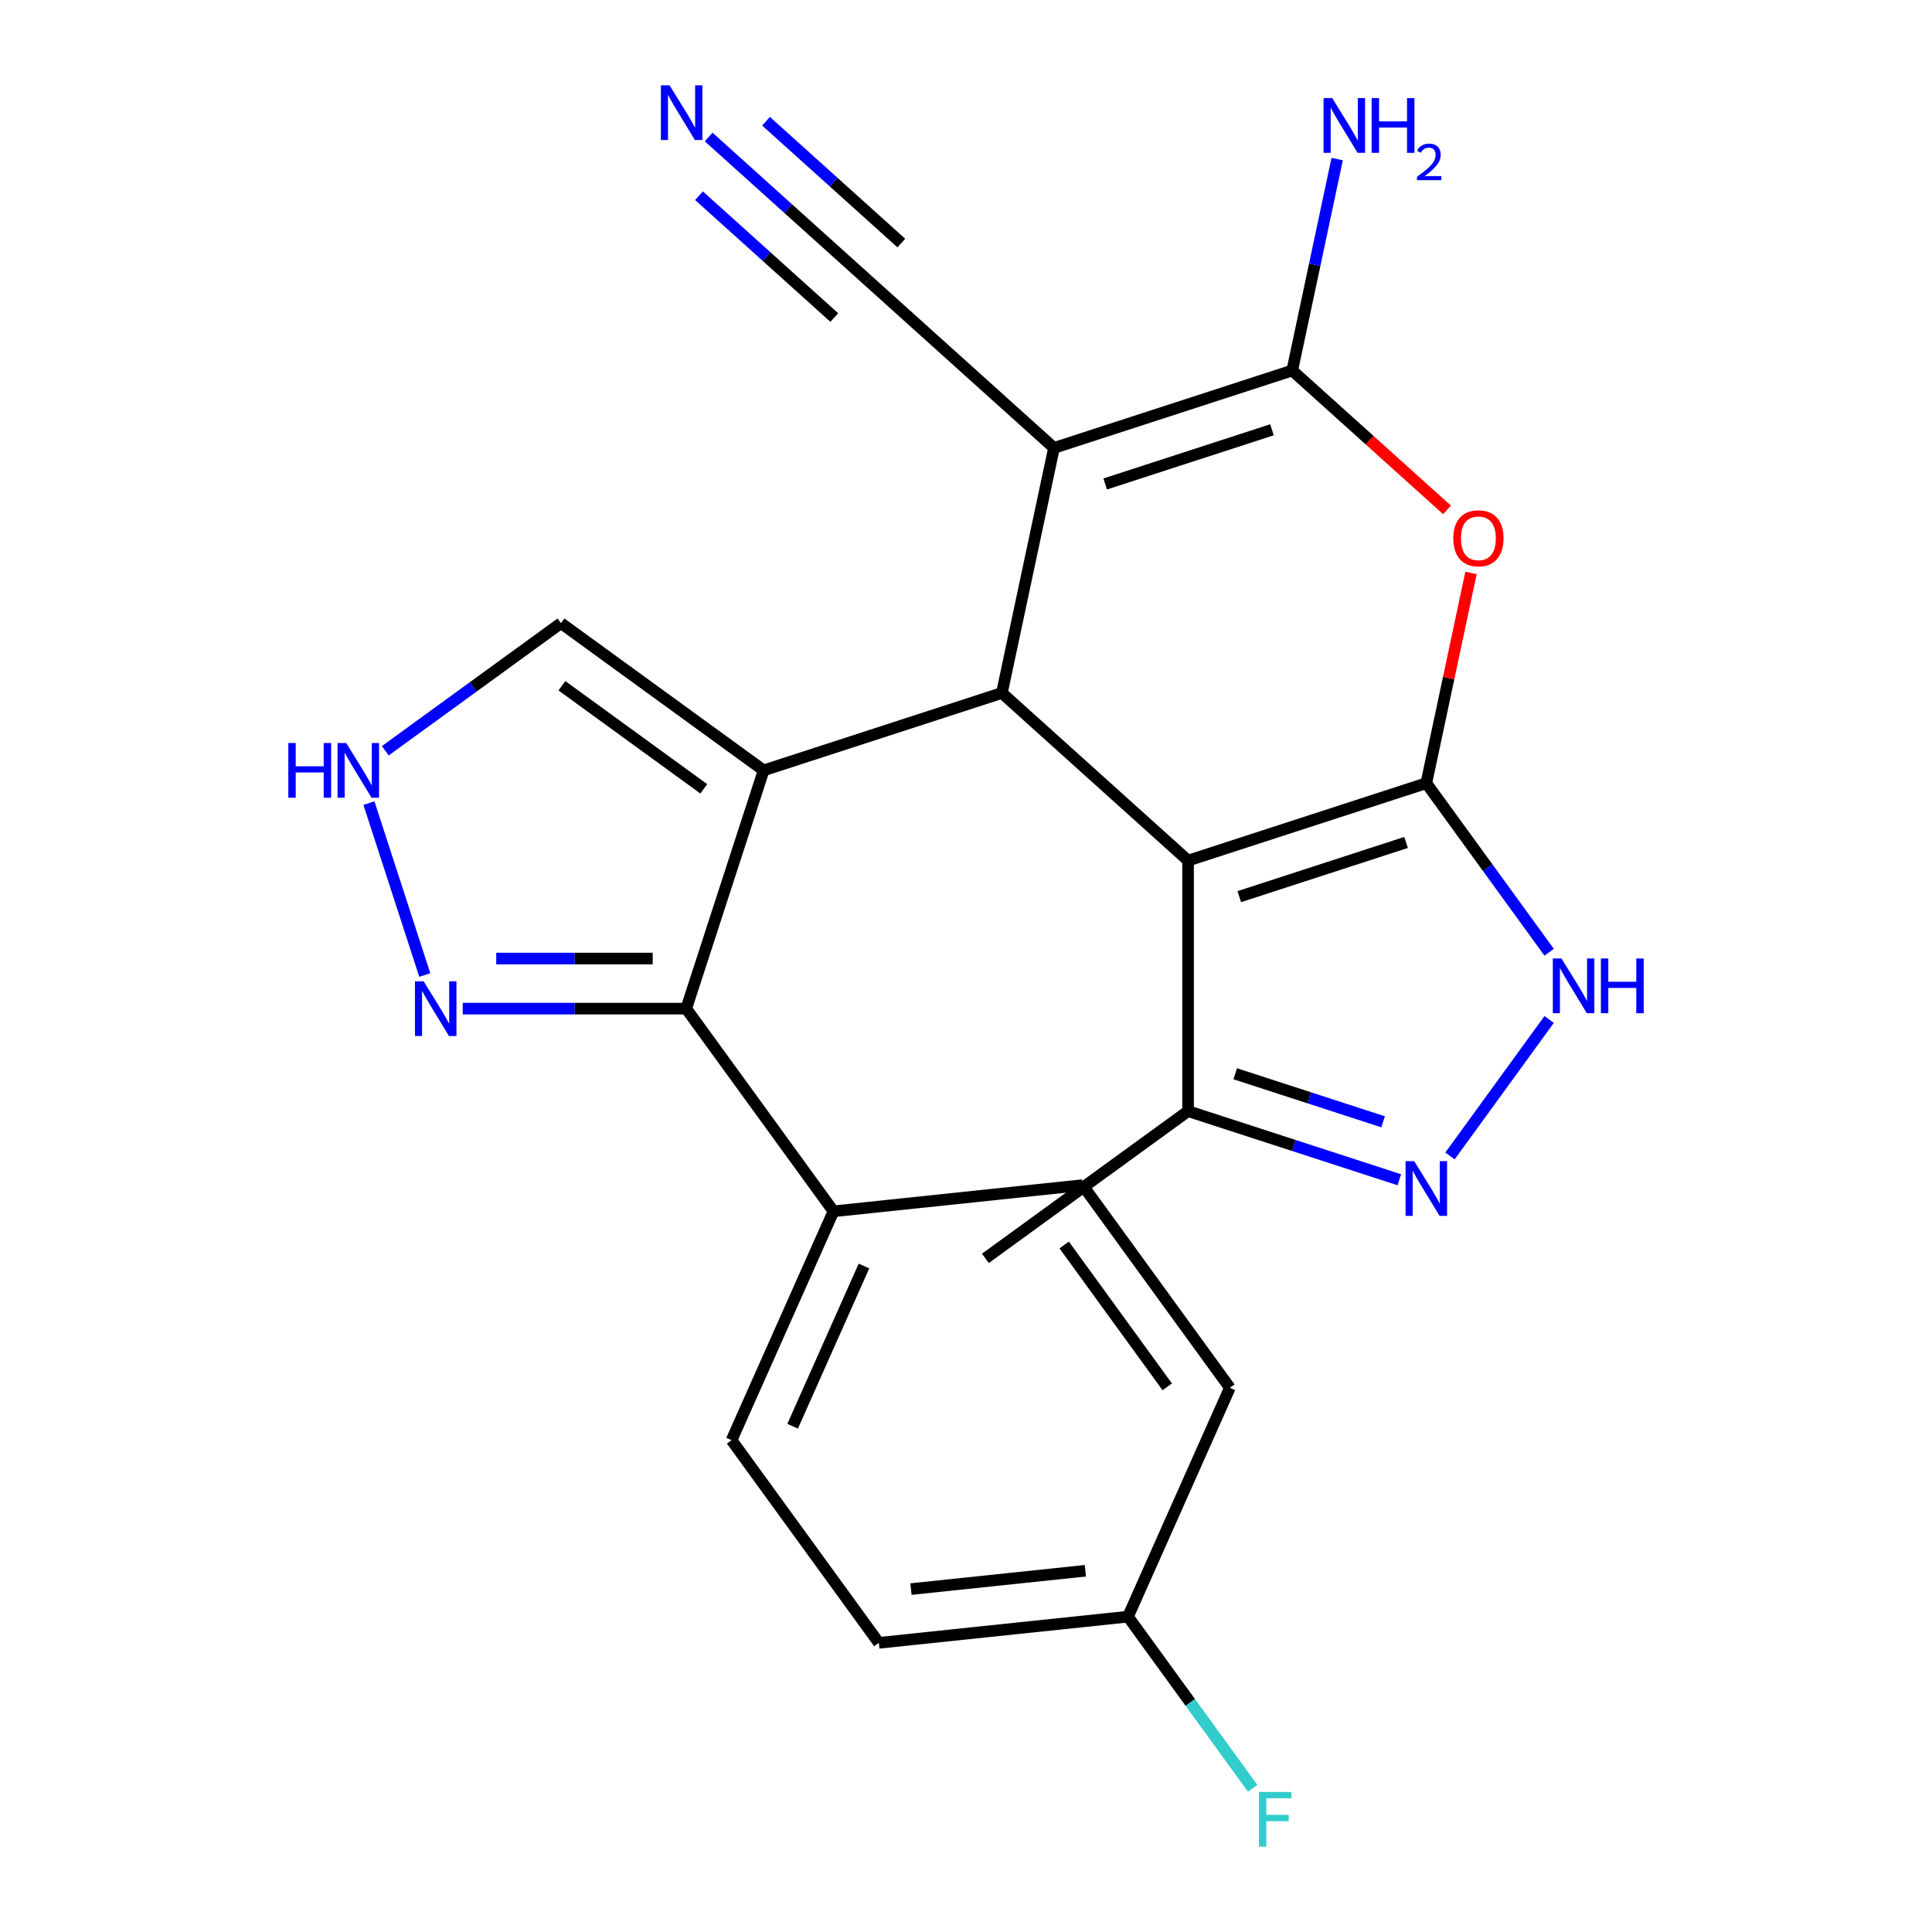 <?xml version='1.0' encoding='iso-8859-1'?>
<svg version='1.1' baseProfile='full'
              xmlns='http://www.w3.org/2000/svg'
                      xmlns:rdkit='http://www.rdkit.org/xml'
                      xmlns:xlink='http://www.w3.org/1999/xlink'
                  xml:space='preserve'
width='1000px' height='1000px' viewBox='0 0 1000 1000'>
<!-- END OF HEADER -->
<rect style='opacity:1.0;fill:#FFFFFF;stroke:none' width='1000' height='1000' x='0' y='0'> </rect>
<path class='bond-0' d='M 738.26,405.375 L 614.939,445.444' style='fill:none;fill-rule:evenodd;stroke:#000000;stroke-width:6px;stroke-linecap:butt;stroke-linejoin:miter;stroke-opacity:1' />
<path class='bond-0' d='M 727.776,436.049 L 641.451,464.098' style='fill:none;fill-rule:evenodd;stroke:#000000;stroke-width:6px;stroke-linecap:butt;stroke-linejoin:miter;stroke-opacity:1' />
<path class='bond-5' d='M 738.26,405.375 L 749.827,350.959' style='fill:none;fill-rule:evenodd;stroke:#000000;stroke-width:6px;stroke-linecap:butt;stroke-linejoin:miter;stroke-opacity:1' />
<path class='bond-5' d='M 749.827,350.959 L 761.393,296.543' style='fill:none;fill-rule:evenodd;stroke:#FF0000;stroke-width:6px;stroke-linecap:butt;stroke-linejoin:miter;stroke-opacity:1' />
<path class='bond-7' d='M 738.26,405.375 L 770.047,449.126' style='fill:none;fill-rule:evenodd;stroke:#000000;stroke-width:6px;stroke-linecap:butt;stroke-linejoin:miter;stroke-opacity:1' />
<path class='bond-7' d='M 770.047,449.126 L 801.834,492.876' style='fill:none;fill-rule:evenodd;stroke:#0000FF;stroke-width:6px;stroke-linecap:butt;stroke-linejoin:miter;stroke-opacity:1' />
<path class='bond-2' d='M 614.939,445.444 L 518.578,358.68' style='fill:none;fill-rule:evenodd;stroke:#000000;stroke-width:6px;stroke-linecap:butt;stroke-linejoin:miter;stroke-opacity:1' />
<path class='bond-10' d='M 614.939,445.444 L 614.939,575.112' style='fill:none;fill-rule:evenodd;stroke:#000000;stroke-width:6px;stroke-linecap:butt;stroke-linejoin:miter;stroke-opacity:1' />
<path class='bond-1' d='M 395.257,398.749 L 518.578,358.68' style='fill:none;fill-rule:evenodd;stroke:#000000;stroke-width:6px;stroke-linecap:butt;stroke-linejoin:miter;stroke-opacity:1' />
<path class='bond-6' d='M 395.257,398.749 L 355.187,522.07' style='fill:none;fill-rule:evenodd;stroke:#000000;stroke-width:6px;stroke-linecap:butt;stroke-linejoin:miter;stroke-opacity:1' />
<path class='bond-13' d='M 395.257,398.749 L 290.354,322.533' style='fill:none;fill-rule:evenodd;stroke:#000000;stroke-width:6px;stroke-linecap:butt;stroke-linejoin:miter;stroke-opacity:1' />
<path class='bond-13' d='M 364.278,408.297 L 290.846,354.946' style='fill:none;fill-rule:evenodd;stroke:#000000;stroke-width:6px;stroke-linecap:butt;stroke-linejoin:miter;stroke-opacity:1' />
<path class='bond-25' d='M 518.578,358.68 L 545.537,231.846' style='fill:none;fill-rule:evenodd;stroke:#000000;stroke-width:6px;stroke-linecap:butt;stroke-linejoin:miter;stroke-opacity:1' />
<path class='bond-3' d='M 545.537,231.846 L 668.858,191.777' style='fill:none;fill-rule:evenodd;stroke:#000000;stroke-width:6px;stroke-linecap:butt;stroke-linejoin:miter;stroke-opacity:1' />
<path class='bond-3' d='M 572.049,250.5 L 658.374,222.451' style='fill:none;fill-rule:evenodd;stroke:#000000;stroke-width:6px;stroke-linecap:butt;stroke-linejoin:miter;stroke-opacity:1' />
<path class='bond-11' d='M 545.537,231.846 L 449.175,145.082' style='fill:none;fill-rule:evenodd;stroke:#000000;stroke-width:6px;stroke-linecap:butt;stroke-linejoin:miter;stroke-opacity:1' />
<path class='bond-4' d='M 668.858,191.777 L 708.918,227.847' style='fill:none;fill-rule:evenodd;stroke:#000000;stroke-width:6px;stroke-linecap:butt;stroke-linejoin:miter;stroke-opacity:1' />
<path class='bond-4' d='M 708.918,227.847 L 748.978,263.917' style='fill:none;fill-rule:evenodd;stroke:#FF0000;stroke-width:6px;stroke-linecap:butt;stroke-linejoin:miter;stroke-opacity:1' />
<path class='bond-16' d='M 668.858,191.777 L 680.488,137.061' style='fill:none;fill-rule:evenodd;stroke:#000000;stroke-width:6px;stroke-linecap:butt;stroke-linejoin:miter;stroke-opacity:1' />
<path class='bond-16' d='M 680.488,137.061 L 692.119,82.344' style='fill:none;fill-rule:evenodd;stroke:#0000FF;stroke-width:6px;stroke-linecap:butt;stroke-linejoin:miter;stroke-opacity:1' />
<path class='bond-9' d='M 355.187,522.07 L 297.344,522.07' style='fill:none;fill-rule:evenodd;stroke:#000000;stroke-width:6px;stroke-linecap:butt;stroke-linejoin:miter;stroke-opacity:1' />
<path class='bond-9' d='M 297.344,522.07 L 239.502,522.07' style='fill:none;fill-rule:evenodd;stroke:#0000FF;stroke-width:6px;stroke-linecap:butt;stroke-linejoin:miter;stroke-opacity:1' />
<path class='bond-9' d='M 337.834,496.137 L 297.344,496.137' style='fill:none;fill-rule:evenodd;stroke:#000000;stroke-width:6px;stroke-linecap:butt;stroke-linejoin:miter;stroke-opacity:1' />
<path class='bond-9' d='M 297.344,496.137 L 256.854,496.137' style='fill:none;fill-rule:evenodd;stroke:#0000FF;stroke-width:6px;stroke-linecap:butt;stroke-linejoin:miter;stroke-opacity:1' />
<path class='bond-15' d='M 355.187,522.07 L 431.404,626.973' style='fill:none;fill-rule:evenodd;stroke:#000000;stroke-width:6px;stroke-linecap:butt;stroke-linejoin:miter;stroke-opacity:1' />
<path class='bond-8' d='M 801.834,527.68 L 750.513,598.317' style='fill:none;fill-rule:evenodd;stroke:#0000FF;stroke-width:6px;stroke-linecap:butt;stroke-linejoin:miter;stroke-opacity:1' />
<path class='bond-24' d='M 724.279,610.638 L 669.609,592.875' style='fill:none;fill-rule:evenodd;stroke:#0000FF;stroke-width:6px;stroke-linecap:butt;stroke-linejoin:miter;stroke-opacity:1' />
<path class='bond-24' d='M 669.609,592.875 L 614.939,575.112' style='fill:none;fill-rule:evenodd;stroke:#000000;stroke-width:6px;stroke-linecap:butt;stroke-linejoin:miter;stroke-opacity:1' />
<path class='bond-24' d='M 715.892,580.645 L 677.623,568.211' style='fill:none;fill-rule:evenodd;stroke:#0000FF;stroke-width:6px;stroke-linecap:butt;stroke-linejoin:miter;stroke-opacity:1' />
<path class='bond-24' d='M 677.623,568.211 L 639.354,555.776' style='fill:none;fill-rule:evenodd;stroke:#000000;stroke-width:6px;stroke-linecap:butt;stroke-linejoin:miter;stroke-opacity:1' />
<path class='bond-26' d='M 219.866,504.669 L 190.956,415.694' style='fill:none;fill-rule:evenodd;stroke:#0000FF;stroke-width:6px;stroke-linecap:butt;stroke-linejoin:miter;stroke-opacity:1' />
<path class='bond-23' d='M 614.939,575.112 L 510.036,651.328' style='fill:none;fill-rule:evenodd;stroke:#000000;stroke-width:6px;stroke-linecap:butt;stroke-linejoin:miter;stroke-opacity:1' />
<path class='bond-14' d='M 449.175,145.082 L 407.985,107.994' style='fill:none;fill-rule:evenodd;stroke:#000000;stroke-width:6px;stroke-linecap:butt;stroke-linejoin:miter;stroke-opacity:1' />
<path class='bond-14' d='M 407.985,107.994 L 366.795,70.906' style='fill:none;fill-rule:evenodd;stroke:#0000FF;stroke-width:6px;stroke-linecap:butt;stroke-linejoin:miter;stroke-opacity:1' />
<path class='bond-14' d='M 466.528,125.809 L 431.517,94.285' style='fill:none;fill-rule:evenodd;stroke:#000000;stroke-width:6px;stroke-linecap:butt;stroke-linejoin:miter;stroke-opacity:1' />
<path class='bond-14' d='M 431.517,94.285 L 396.505,62.76' style='fill:none;fill-rule:evenodd;stroke:#0000FF;stroke-width:6px;stroke-linecap:butt;stroke-linejoin:miter;stroke-opacity:1' />
<path class='bond-14' d='M 431.823,164.354 L 396.811,132.829' style='fill:none;fill-rule:evenodd;stroke:#000000;stroke-width:6px;stroke-linecap:butt;stroke-linejoin:miter;stroke-opacity:1' />
<path class='bond-14' d='M 396.811,132.829 L 361.8,101.305' style='fill:none;fill-rule:evenodd;stroke:#0000FF;stroke-width:6px;stroke-linecap:butt;stroke-linejoin:miter;stroke-opacity:1' />
<path class='bond-12' d='M 199.432,388.591 L 244.893,355.562' style='fill:none;fill-rule:evenodd;stroke:#0000FF;stroke-width:6px;stroke-linecap:butt;stroke-linejoin:miter;stroke-opacity:1' />
<path class='bond-12' d='M 244.893,355.562 L 290.354,322.533' style='fill:none;fill-rule:evenodd;stroke:#000000;stroke-width:6px;stroke-linecap:butt;stroke-linejoin:miter;stroke-opacity:1' />
<path class='bond-17' d='M 431.404,626.973 L 378.663,745.43' style='fill:none;fill-rule:evenodd;stroke:#000000;stroke-width:6px;stroke-linecap:butt;stroke-linejoin:miter;stroke-opacity:1' />
<path class='bond-17' d='M 447.184,655.29 L 410.266,738.21' style='fill:none;fill-rule:evenodd;stroke:#000000;stroke-width:6px;stroke-linecap:butt;stroke-linejoin:miter;stroke-opacity:1' />
<path class='bond-18' d='M 431.404,626.973 L 560.361,613.419' style='fill:none;fill-rule:evenodd;stroke:#000000;stroke-width:6px;stroke-linecap:butt;stroke-linejoin:miter;stroke-opacity:1' />
<path class='bond-20' d='M 378.663,745.43 L 454.88,850.334' style='fill:none;fill-rule:evenodd;stroke:#000000;stroke-width:6px;stroke-linecap:butt;stroke-linejoin:miter;stroke-opacity:1' />
<path class='bond-21' d='M 560.361,613.419 L 636.577,718.323' style='fill:none;fill-rule:evenodd;stroke:#000000;stroke-width:6px;stroke-linecap:butt;stroke-linejoin:miter;stroke-opacity:1' />
<path class='bond-21' d='M 550.813,644.398 L 604.164,717.83' style='fill:none;fill-rule:evenodd;stroke:#000000;stroke-width:6px;stroke-linecap:butt;stroke-linejoin:miter;stroke-opacity:1' />
<path class='bond-19' d='M 583.837,836.78 L 636.577,718.323' style='fill:none;fill-rule:evenodd;stroke:#000000;stroke-width:6px;stroke-linecap:butt;stroke-linejoin:miter;stroke-opacity:1' />
<path class='bond-22' d='M 583.837,836.78 L 616.114,881.206' style='fill:none;fill-rule:evenodd;stroke:#000000;stroke-width:6px;stroke-linecap:butt;stroke-linejoin:miter;stroke-opacity:1' />
<path class='bond-22' d='M 616.114,881.206 L 648.392,925.632' style='fill:none;fill-rule:evenodd;stroke:#33CCCC;stroke-width:6px;stroke-linecap:butt;stroke-linejoin:miter;stroke-opacity:1' />
<path class='bond-27' d='M 583.837,836.78 L 454.88,850.334' style='fill:none;fill-rule:evenodd;stroke:#000000;stroke-width:6px;stroke-linecap:butt;stroke-linejoin:miter;stroke-opacity:1' />
<path class='bond-27' d='M 561.783,813.021 L 471.513,822.509' style='fill:none;fill-rule:evenodd;stroke:#000000;stroke-width:6px;stroke-linecap:butt;stroke-linejoin:miter;stroke-opacity:1' />
<path  class='atom-6' d='M 752.22 278.621
Q 752.22 271.821, 755.58 268.021
Q 758.94 264.221, 765.22 264.221
Q 771.5 264.221, 774.86 268.021
Q 778.22 271.821, 778.22 278.621
Q 778.22 285.501, 774.82 289.421
Q 771.42 293.301, 765.22 293.301
Q 758.98 293.301, 755.58 289.421
Q 752.22 285.541, 752.22 278.621
M 765.22 290.101
Q 769.54 290.101, 771.86 287.221
Q 774.22 284.301, 774.22 278.621
Q 774.22 273.061, 771.86 270.261
Q 769.54 267.421, 765.22 267.421
Q 760.9 267.421, 758.54 270.221
Q 756.22 273.021, 756.22 278.621
Q 756.22 284.341, 758.54 287.221
Q 760.9 290.101, 765.22 290.101
' fill='#FF0000'/>
<path  class='atom-8' d='M 808.217 496.118
L 817.497 511.118
Q 818.417 512.598, 819.897 515.278
Q 821.377 517.958, 821.457 518.118
L 821.457 496.118
L 825.217 496.118
L 825.217 524.438
L 821.337 524.438
L 811.377 508.038
Q 810.217 506.118, 808.977 503.918
Q 807.777 501.718, 807.417 501.038
L 807.417 524.438
L 803.737 524.438
L 803.737 496.118
L 808.217 496.118
' fill='#0000FF'/>
<path  class='atom-8' d='M 828.617 496.118
L 832.457 496.118
L 832.457 508.158
L 846.937 508.158
L 846.937 496.118
L 850.777 496.118
L 850.777 524.438
L 846.937 524.438
L 846.937 511.358
L 832.457 511.358
L 832.457 524.438
L 828.617 524.438
L 828.617 496.118
' fill='#0000FF'/>
<path  class='atom-9' d='M 732 601.021
L 741.28 616.021
Q 742.2 617.501, 743.68 620.181
Q 745.16 622.861, 745.24 623.021
L 745.24 601.021
L 749 601.021
L 749 629.341
L 745.12 629.341
L 735.16 612.941
Q 734 611.021, 732.76 608.821
Q 731.56 606.621, 731.2 605.941
L 731.2 629.341
L 727.52 629.341
L 727.52 601.021
L 732 601.021
' fill='#0000FF'/>
<path  class='atom-10' d='M 219.26 507.91
L 228.54 522.91
Q 229.46 524.39, 230.94 527.07
Q 232.42 529.75, 232.5 529.91
L 232.5 507.91
L 236.26 507.91
L 236.26 536.23
L 232.38 536.23
L 222.42 519.83
Q 221.26 517.91, 220.02 515.71
Q 218.82 513.51, 218.46 512.83
L 218.46 536.23
L 214.78 536.23
L 214.78 507.91
L 219.26 507.91
' fill='#0000FF'/>
<path  class='atom-13' d='M 149.23 384.589
L 153.07 384.589
L 153.07 396.629
L 167.55 396.629
L 167.55 384.589
L 171.39 384.589
L 171.39 412.909
L 167.55 412.909
L 167.55 399.829
L 153.07 399.829
L 153.07 412.909
L 149.23 412.909
L 149.23 384.589
' fill='#0000FF'/>
<path  class='atom-13' d='M 179.19 384.589
L 188.47 399.589
Q 189.39 401.069, 190.87 403.749
Q 192.35 406.429, 192.43 406.589
L 192.43 384.589
L 196.19 384.589
L 196.19 412.909
L 192.31 412.909
L 182.35 396.509
Q 181.19 394.589, 179.95 392.389
Q 178.75 390.189, 178.39 389.509
L 178.39 412.909
L 174.71 412.909
L 174.71 384.589
L 179.19 384.589
' fill='#0000FF'/>
<path  class='atom-15' d='M 346.554 44.157
L 355.834 59.157
Q 356.754 60.637, 358.234 63.317
Q 359.714 65.997, 359.794 66.157
L 359.794 44.157
L 363.554 44.157
L 363.554 72.477
L 359.674 72.477
L 349.714 56.077
Q 348.554 54.157, 347.314 51.957
Q 346.114 49.757, 345.754 49.077
L 345.754 72.477
L 342.074 72.477
L 342.074 44.157
L 346.554 44.157
' fill='#0000FF'/>
<path  class='atom-17' d='M 689.557 50.783
L 698.837 65.783
Q 699.757 67.263, 701.237 69.943
Q 702.717 72.623, 702.797 72.783
L 702.797 50.783
L 706.557 50.783
L 706.557 79.103
L 702.677 79.103
L 692.717 62.703
Q 691.557 60.783, 690.317 58.583
Q 689.117 56.383, 688.757 55.703
L 688.757 79.103
L 685.077 79.103
L 685.077 50.783
L 689.557 50.783
' fill='#0000FF'/>
<path  class='atom-17' d='M 709.957 50.783
L 713.797 50.783
L 713.797 62.823
L 728.277 62.823
L 728.277 50.783
L 732.117 50.783
L 732.117 79.103
L 728.277 79.103
L 728.277 66.023
L 713.797 66.023
L 713.797 79.103
L 709.957 79.103
L 709.957 50.783
' fill='#0000FF'/>
<path  class='atom-17' d='M 733.49 78.109
Q 734.177 76.34, 735.813 75.364
Q 737.45 74.36, 739.721 74.36
Q 742.545 74.36, 744.129 75.892
Q 745.713 77.423, 745.713 80.142
Q 745.713 82.914, 743.654 85.501
Q 741.621 88.088, 737.397 91.151
L 746.03 91.151
L 746.03 93.263
L 733.437 93.263
L 733.437 91.494
Q 736.922 89.012, 738.981 87.164
Q 741.067 85.316, 742.07 83.653
Q 743.073 81.99, 743.073 80.274
Q 743.073 78.479, 742.176 77.476
Q 741.278 76.472, 739.721 76.472
Q 738.216 76.472, 737.213 77.08
Q 736.209 77.687, 735.497 79.033
L 733.49 78.109
' fill='#0000FF'/>
<path  class='atom-23' d='M 651.634 927.523
L 668.474 927.523
L 668.474 930.763
L 655.434 930.763
L 655.434 939.363
L 667.034 939.363
L 667.034 942.643
L 655.434 942.643
L 655.434 955.843
L 651.634 955.843
L 651.634 927.523
' fill='#33CCCC'/>
</svg>
